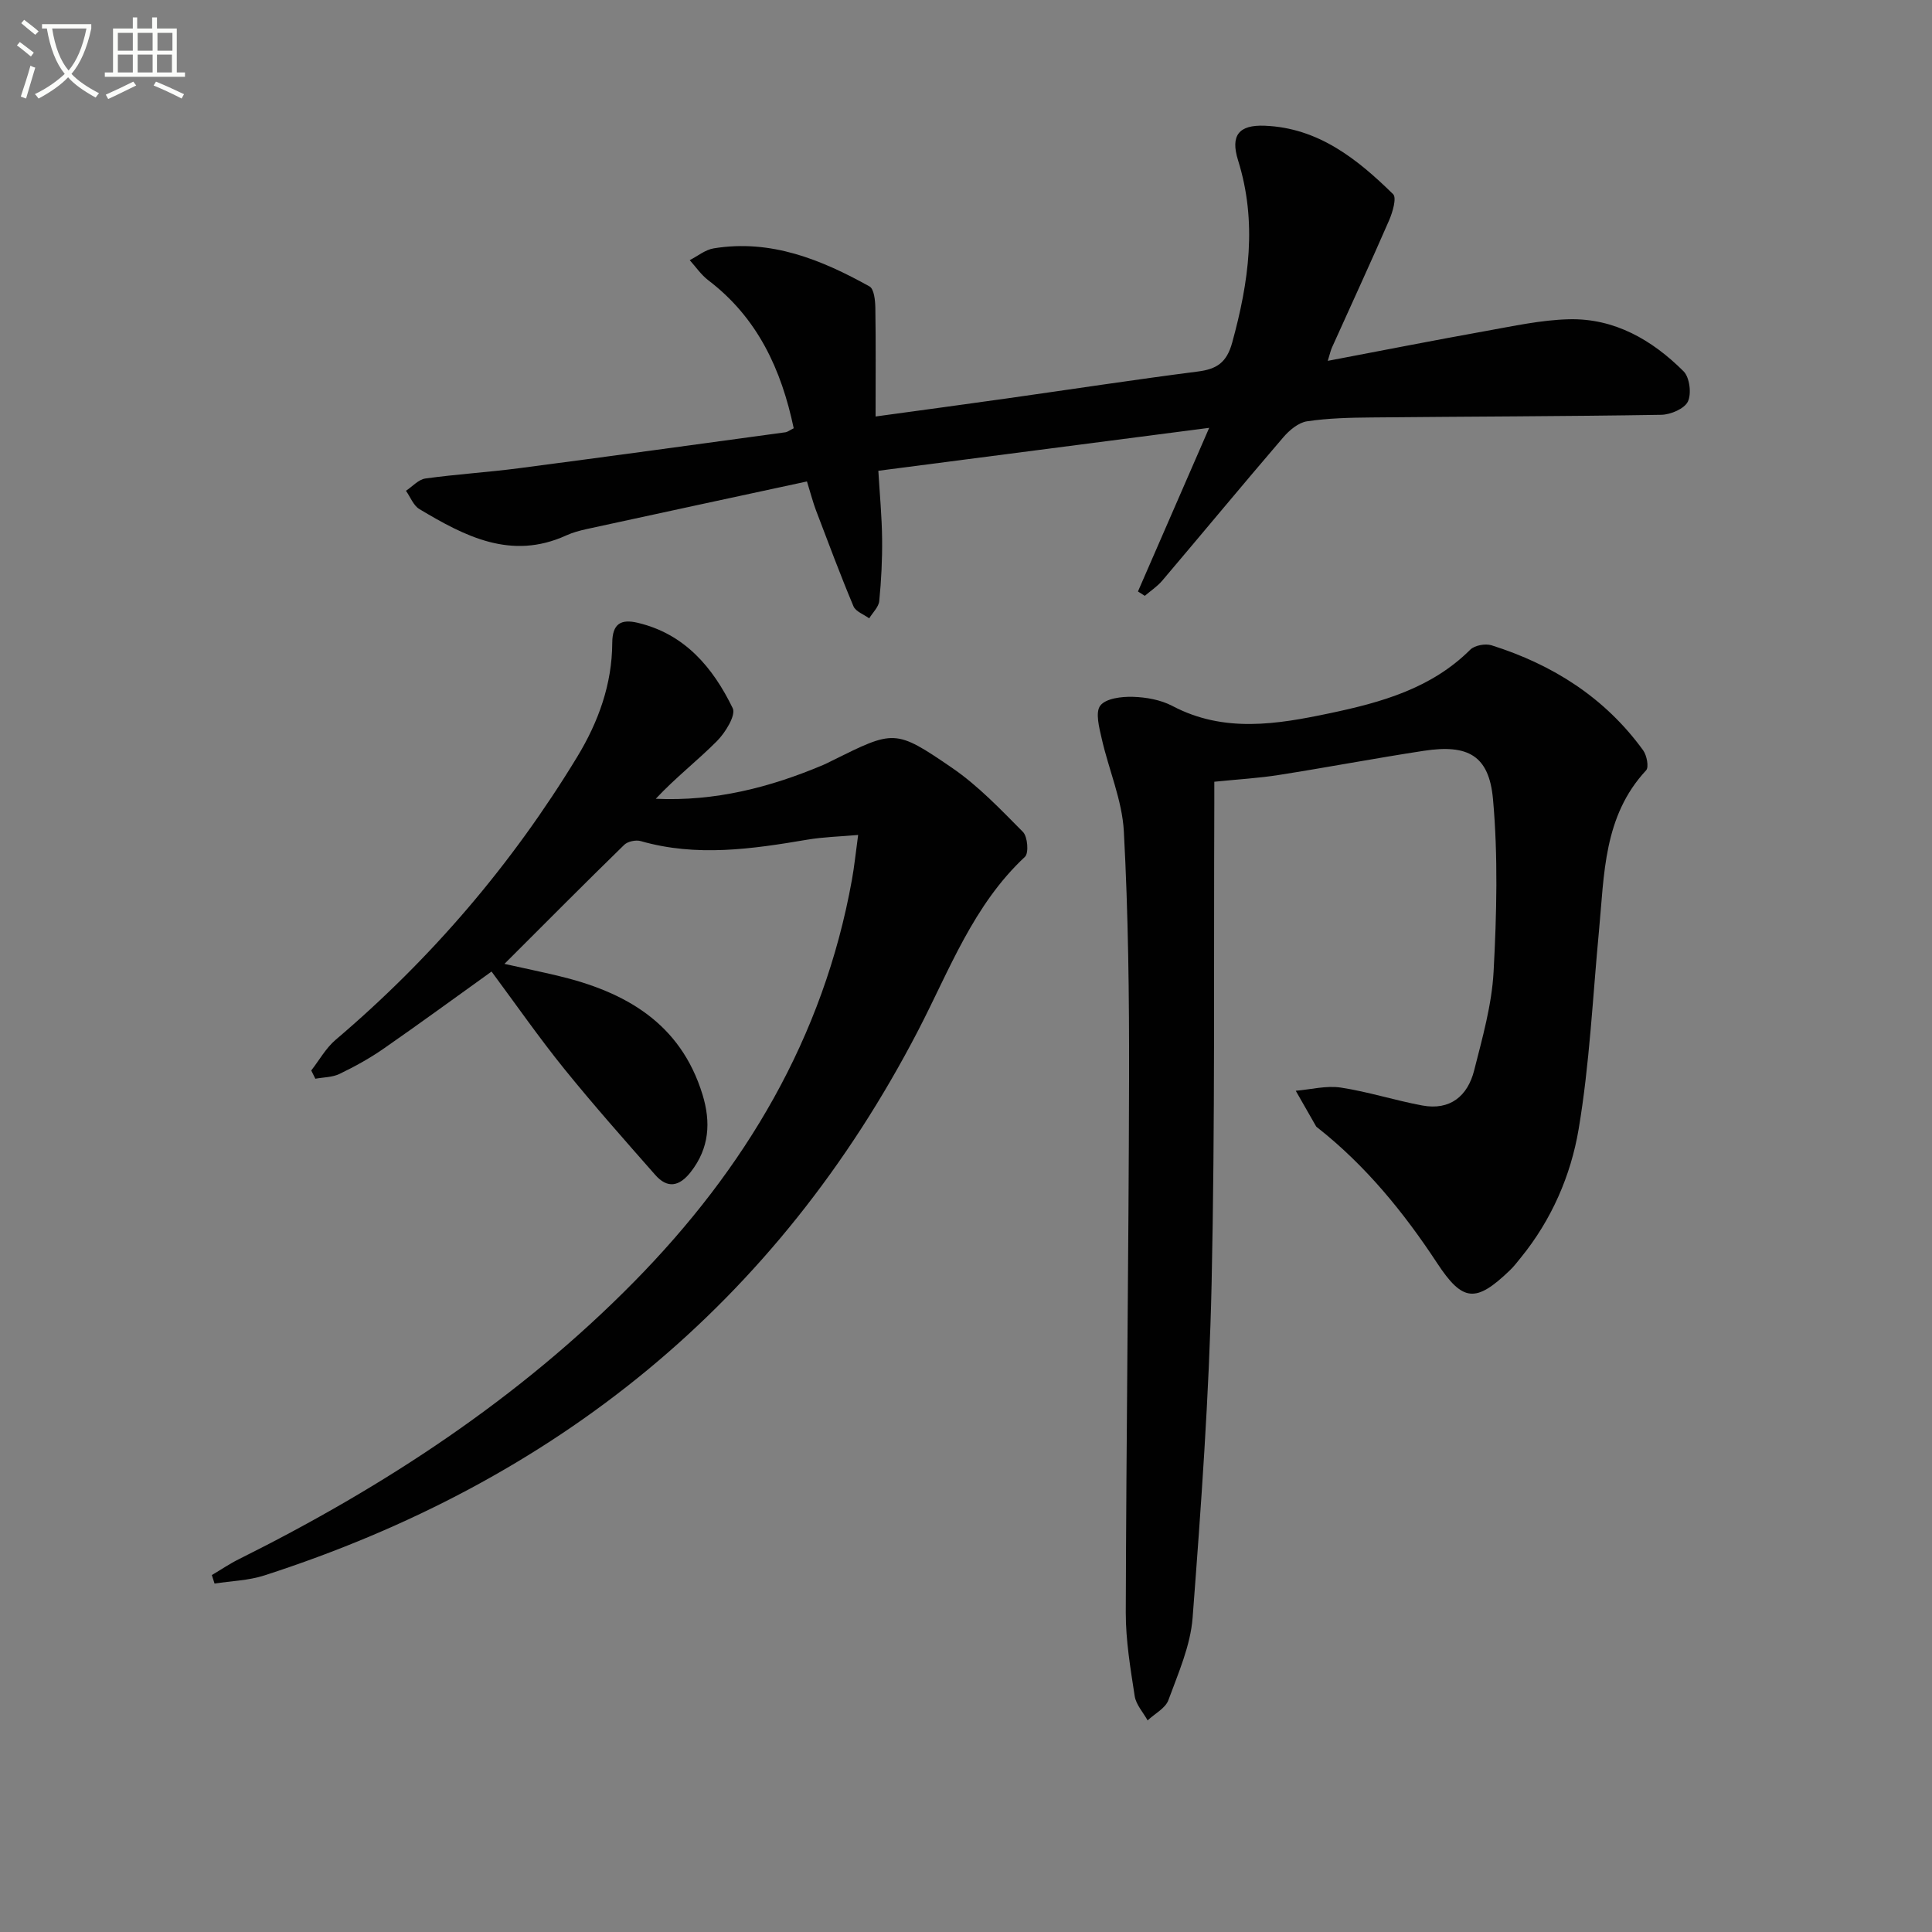 <svg enable-background="new 0 0 400 400" viewBox="0 0 400 400" xmlns="http://www.w3.org/2000/svg"><rect x="0" y="0" width="400" height="400" fill="#808080" stroke="none"/><path d="m6.4 11.7c-1-.8-1.9-1.6-2.9-2.3l.6-.7c.9.7 1.9 1.4 2.9 2.2zm-2.1 8.3c.7-2.1 1.4-4.2 2-6.4.2.1.6.3 1 .4-.7 2.3-1.3 4.4-1.9 6.4zm3-12.8c-1.1-.9-2.1-1.7-2.9-2.4l.6-.7c1 .8 2 1.5 3 2.4zm1.4-1.3v-.9h10.2v.9c-.9 4.2-2.3 7.3-4.1 9.4 1.3 1.4 3.2 2.7 5.7 4-.2.2-.4.5-.7.9-2.5-1.4-4.4-2.7-5.7-4.2-1.4 1.5-3.5 3-6.1 4.4 0 0 0 0-.1-.1-.3-.4-.5-.7-.7-.8 2.7-1.3 4.7-2.8 6.2-4.2-1.8-2.2-3-5.3-3.7-9.4zm9.2 0h-7.1c.6 3.8 1.7 6.7 3.4 8.7 1.7-2 2.9-4.8 3.7-8.7z" fill="#fbfcfa"/><path d="m31.6 3.6h.9v2.3h4.1v9.1h1.7v.9h-16.6v-.9h1.7v-9.1h4.1v-2.3h.9v2.3h3.1v-2.3zm-4 13.3.6.8c-1.9.9-3.8 1.9-5.8 2.8-.2-.3-.3-.6-.5-.9 2-.9 3.9-1.8 5.7-2.7zm-3.2-10.1v3.7h3.1v-3.7zm0 4.5v3.7h3.1v-3.7zm4.1-4.5v3.7h3.1v-3.7zm0 4.5v3.7h3.1v-3.7zm9.1 9.1c-2.1-1.1-4.1-2-5.8-2.7l.5-.8c2.2.9 4.1 1.8 5.8 2.6zm-1.9-13.6h-3.1v3.7h3.1zm-3.2 4.5v3.7h3.1v-3.7z" fill="#fbfcfa"/><g fill="#010101"><path d="m251.41 161.85v4.47c-.14 33.15.17 66.3-.56 99.44-.51 23.07-2.18 46.13-3.93 69.15-.44 5.8-2.97 11.5-5.01 17.07-.62 1.7-2.83 2.82-4.31 4.21-.92-1.67-2.39-3.25-2.67-5.01-.88-5.73-1.86-11.52-1.85-17.29.1-36.79.6-73.59.68-110.38.04-17.13-.16-34.29-1.08-51.39-.35-6.46-3.13-12.76-4.58-19.19-.52-2.28-1.37-5.46-.29-6.85 1.15-1.49 4.42-1.88 6.73-1.81 2.76.08 5.78.62 8.19 1.89 10.69 5.64 21.66 3.81 32.58 1.51 10.61-2.23 21.01-5.11 29.09-13.16.91-.9 3.12-1.31 4.4-.91 12.69 4 23.5 10.85 31.4 21.75.75 1.04 1.22 3.48.61 4.14-8.85 9.5-8.65 21.55-9.76 33.25-1.3 13.7-1.93 27.51-4.21 41.04-1.62 9.61-5.61 18.79-11.96 26.59-.73.9-1.44 1.84-2.28 2.64-7.08 6.81-9.78 6.54-15.1-1.56-6.9-10.49-14.77-20.13-24.68-27.95-.13-.1-.29-.2-.36-.34-1.4-2.44-2.8-4.88-4.19-7.33 3.11-.26 6.32-1.11 9.32-.66 5.68.86 11.22 2.66 16.88 3.71 5.76 1.07 9.4-1.96 10.74-7.27 1.7-6.72 3.65-13.55 4.02-20.41.64-11.89.94-23.91-.12-35.74-.82-9.08-5.2-11.41-14.35-10.01-10 1.53-19.94 3.42-29.93 4.99-4.22.67-8.51.91-13.42 1.41z"/><path d="m64.44 221.63c1.67-2.14 3.03-4.64 5.06-6.36 19.84-16.85 36.52-36.37 50.02-58.6 4.38-7.21 7.2-15.02 7.24-23.54.02-4.02 1.8-5 5.26-4.19 9.76 2.3 15.59 9.27 19.68 17.68.71 1.45-1.53 5.08-3.28 6.83-4.04 4.06-8.62 7.6-12.65 11.93 12.31.56 23.67-2.36 34.68-7.01.61-.26 1.2-.57 1.8-.87 12.85-6.35 13.03-6.63 24.84 1.46 5.41 3.7 10.05 8.59 14.7 13.28.97.98 1.24 4.38.42 5.15-10.69 9.97-15.61 23.41-22.09 35.91-29.34 56.58-75.14 93.42-135.4 112.88-3.27 1.06-6.86 1.14-10.3 1.68-.19-.59-.37-1.17-.56-1.76 1.88-1.11 3.69-2.35 5.64-3.31 30.13-15.02 58.02-33.28 81.74-57.37 23.02-23.38 39.25-50.55 45.14-83.26.5-2.76.78-5.56 1.29-9.29-3.75.33-7.16.41-10.49.97-11.5 1.95-22.96 3.62-34.52.3-1.01-.29-2.7.06-3.43.78-8.1 7.9-16.07 15.93-24.79 24.64 4.17.93 7.6 1.64 11.01 2.45 14 3.32 25.45 9.78 30 24.62 1.75 5.72 1.42 11.08-2.44 16.02-2.38 3.04-4.83 3.48-7.37.58-6.37-7.24-12.77-14.46-18.83-21.95-5.21-6.45-9.96-13.28-15.04-20.13-7.58 5.43-14.92 10.81-22.4 16-2.85 1.98-5.94 3.68-9.07 5.19-1.49.72-3.33.69-5.01 1-.28-.59-.56-1.15-.85-1.71z"/><path d="m235.6 122.46c4.69-10.77 9.38-21.55 14.75-33.88-23.8 3.09-45.88 5.95-68.5 8.89.29 4.88.73 9.48.78 14.08.05 4.29-.17 8.61-.59 12.88-.12 1.25-1.36 2.4-2.08 3.59-1.12-.82-2.8-1.4-3.26-2.5-2.75-6.56-5.24-13.24-7.77-19.89-.58-1.53-.99-3.13-1.86-5.95-15.26 3.29-30.43 6.55-45.58 9.85-1.45.32-2.92.71-4.27 1.33-11.4 5.19-20.98.17-30.39-5.46-1.24-.74-1.87-2.5-2.78-3.79 1.34-.88 2.59-2.34 4.02-2.54 6.41-.89 12.88-1.28 19.3-2.12 18.42-2.41 36.83-4.94 55.23-7.45.46-.06.88-.41 1.73-.83-2.55-12.14-7.45-22.85-17.67-30.63-1.49-1.13-2.59-2.77-3.86-4.18 1.65-.84 3.22-2.16 4.97-2.44 11.82-1.93 22.25 2.32 32.25 7.88.95.53 1.18 2.89 1.21 4.41.12 7.29.05 14.58.05 22.52 9.56-1.31 18.41-2.5 27.25-3.75 13.16-1.86 26.29-3.87 39.47-5.56 3.93-.5 5.97-1.85 7.11-5.98 3.45-12.55 5.22-24.95 1.22-37.74-1.63-5.2.18-7.38 5.51-7.17 11.08.43 19.16 6.88 26.59 14.17.77.76-.1 3.72-.82 5.39-3.84 8.83-7.89 17.58-11.84 26.36-.26.57-.39 1.2-.87 2.76 11.31-2.15 21.98-4.25 32.68-6.17 5.71-1.02 11.46-2.29 17.22-2.44 9.47-.24 17.27 4.29 23.77 10.78 1.25 1.25 1.67 4.62.89 6.26-.71 1.48-3.56 2.7-5.49 2.74-19.99.33-39.98.35-59.97.55-4.48.04-9 .14-13.41.8-1.77.27-3.64 1.84-4.9 3.31-8.43 9.83-16.69 19.81-25.07 29.69-1.02 1.2-2.39 2.09-3.6 3.13-.48-.3-.95-.6-1.42-.9z"/></g></svg>
